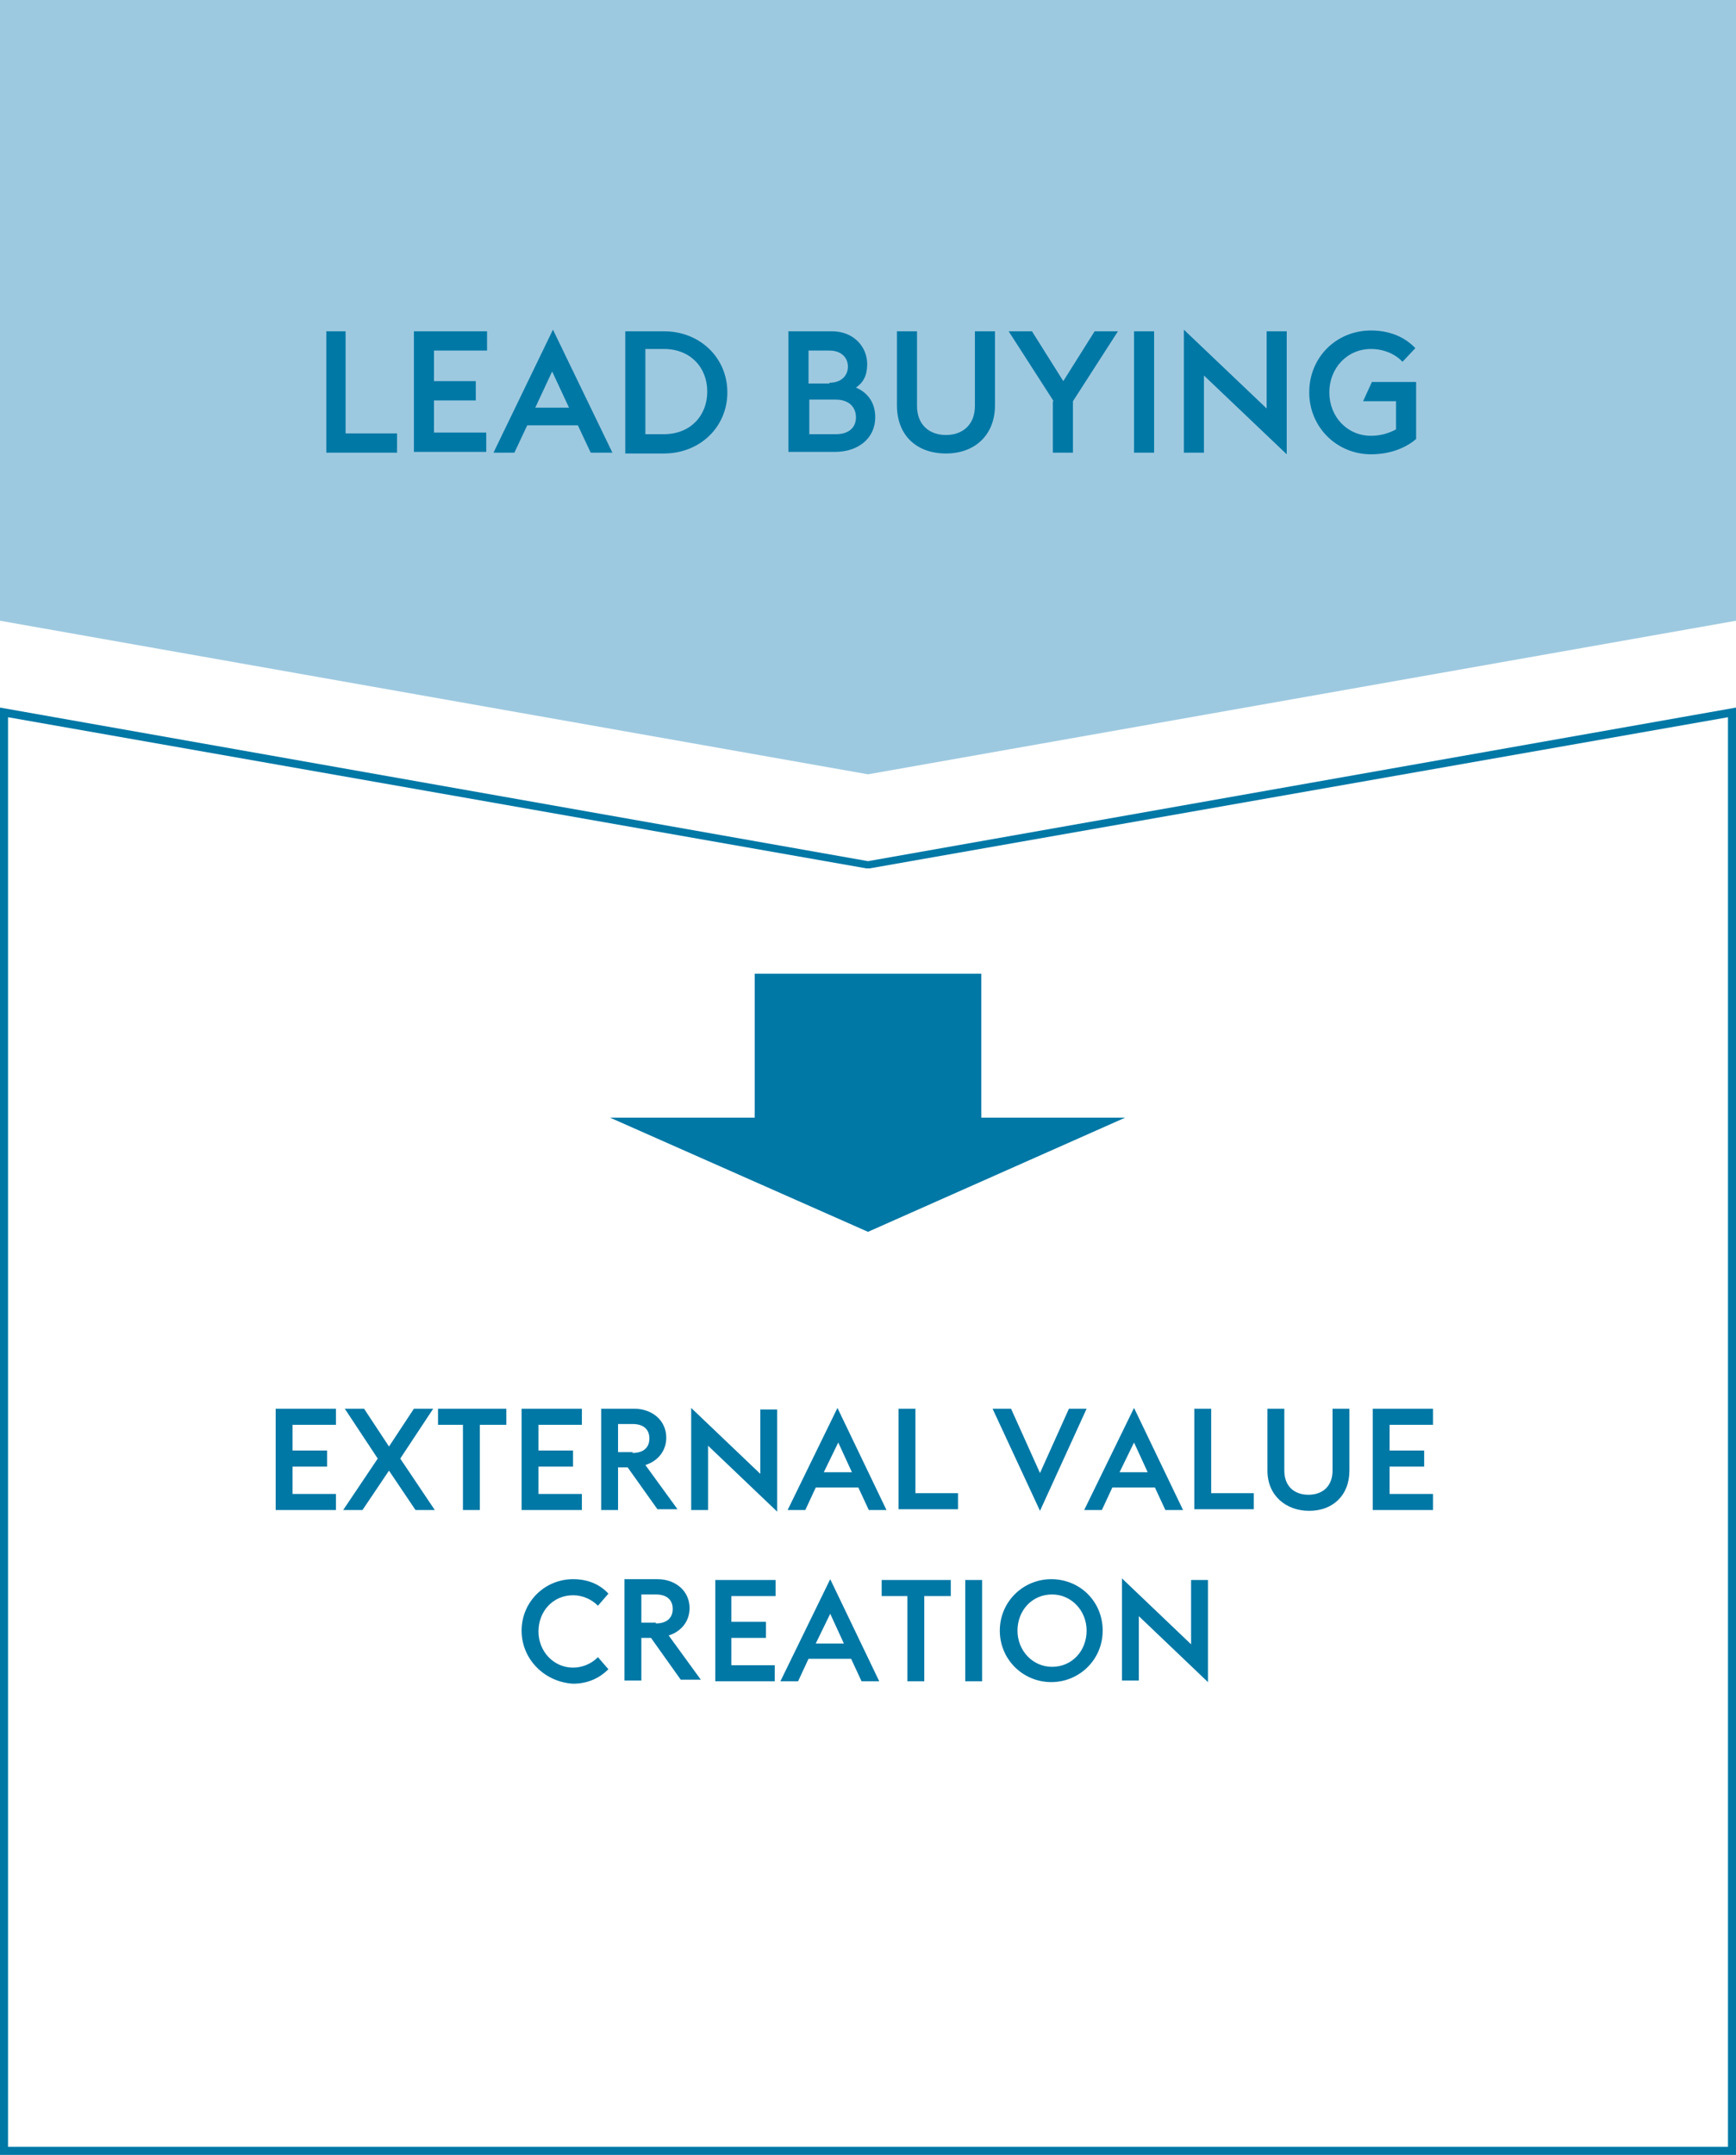 <svg version="1" xmlns="http://www.w3.org/2000/svg" width="216" height="268" viewBox="0 0 216 268"><style>.st8{fill:#0078a6}.st113{display:inline}</style><g id="Grafik"><path class="st8" d="M1 89.2L107.8 108h.4L215 89.2V267H1V89.2M216 88l-108 19.1L0 88v180h216V88z"/><path fill="#9dc9e0" d="M0 0v77.2l108 19.1 108-19.1V0z"/><path class="st8" d="M122.1 139v-17.9H93.9V139h-18l32.1 14.2 32-14.2z"/></g><g id="EN"><path class="st8" d="M34.3 175.2h7.5v2h-5.4v3.2h4.3v2h-4.3v3.4h5.4v2h-7.5v-12.6zM47 181.4l-4.1-6.2h2.4l3.1 4.7 3.1-4.7h2.4l-4.1 6.2 4.3 6.4h-2.4l-3.3-4.9-3.3 4.9h-2.4l4.3-6.4zM57.7 177.2h-3.2v-2H63v2h-3.3v10.6h-2.1v-10.6zM64.9 175.2h7.5v2H67v3.2h4.3v2H67v3.4h5.4v2h-7.5v-12.6zM78.1 182.5h-1.2v5.3h-2.1v-12.6h4.1c2.3 0 4 1.5 4 3.6 0 1.6-1 2.9-2.6 3.4l4 5.5h-2.5l-3.7-5.2zm.6-1.8c1.4 0 2.1-.7 2.1-1.8s-.7-1.8-2.1-1.8h-1.8v3.5h1.8zM88.1 179.8v8H86v-12.7l8.6 8.2v-8h2.1V188l-8.6-8.2zM104.2 175.1l6.1 12.7h-2.2l-1.3-2.8h-5.3l-1.3 2.8H98l6.2-12.7zm-1.7 8h3.5l-1.7-3.7-1.8 3.7zM111.8 175.2h2.1v10.5h5.3v2h-7.4v-12.5zM123.5 175.2h2.3l3.6 8 3.6-8h2.2l-5.8 12.7-5.9-12.7zM141.1 175.1l6.1 12.7H145l-1.3-2.8h-5.3l-1.3 2.8h-2.2l6.2-12.7zm-1.8 8h3.5l-1.7-3.7-1.8 3.7zM148.6 175.2h2.1v10.5h5.3v2h-7.4v-12.5zM157.7 182.9v-7.7h2.1v7.7c0 1.9 1.2 3 3 3s3-1.1 3-3v-7.7h2.1v7.7c0 3.1-2.1 5-5 5s-5.2-1.9-5.2-5zM170.8 175.2h7.5v2h-5.4v3.2h4.3v2h-4.3v3.4h5.4v2h-7.5v-12.6zM64.9 202.8c0-3.6 2.9-6.4 6.4-6.4 1.8 0 3.3.6 4.4 1.8l-1.3 1.5c-.8-.8-1.9-1.3-3.1-1.3-2.5 0-4.3 2-4.3 4.5s1.9 4.5 4.3 4.5c1.2 0 2.3-.5 3.1-1.3l1.3 1.5c-1.2 1.2-2.7 1.8-4.4 1.8-3.5-.2-6.4-3-6.4-6.6zM81 203.7h-1.2v5.3h-2.1v-12.6h4.1c2.3 0 4 1.5 4 3.6 0 1.6-1 2.9-2.6 3.4l4 5.5h-2.5l-3.7-5.2zm.6-1.8c1.4 0 2.1-.7 2.1-1.8s-.7-1.8-2.1-1.8h-1.8v3.5h1.8zM89 196.5h7.5v2H91v3.2h4.3v2H91v3.4h5.4v2H89v-12.6zM103.3 196.4l6.1 12.7h-2.2l-1.3-2.8h-5.3l-1.3 2.8h-2.2l6.2-12.7zm-1.8 8h3.5l-1.7-3.7-1.8 3.7zM112.9 198.5h-3.2v-2h8.6v2H115v10.6h-2.1v-10.6zM120.1 196.5h2.1v12.6h-2.1v-12.6zM124.4 202.8c0-3.6 2.9-6.4 6.4-6.4 3.6 0 6.4 2.8 6.4 6.4s-2.9 6.4-6.4 6.4c-3.5 0-6.4-2.8-6.4-6.4zm10.8 0c0-2.5-1.9-4.5-4.3-4.5-2.5 0-4.3 2-4.3 4.5s1.9 4.5 4.3 4.5c2.5 0 4.3-2 4.3-4.5zM141.7 201v8h-2.1v-12.7l8.6 8.2v-8h2.1v12.7l-8.6-8.2z"/><g><path class="st8" d="M40.5 41.2H43v12.7h6.4v2.4h-8.8V41.2zM51.6 41.2h9v2.4H54v3.8h5.2v2.4H54v4h6.5v2.4h-9v-15zM68.8 41l7.4 15.3h-2.7l-1.6-3.4h-6.3L64 56.3h-2.6L68.8 41zm-2.2 9.7h4.2l-2.1-4.5-2.1 4.5zM77.8 41.2h4.8c4.5 0 7.9 3.3 7.9 7.6s-3.4 7.6-7.9 7.6h-4.8V41.2zM82.6 54c3.3 0 5.4-2.3 5.4-5.3s-2.1-5.3-5.4-5.3h-2.3V54h2.3zM98.2 41.2h5.3c2.7 0 4.4 1.9 4.4 4.1 0 1.4-.5 2.3-1.4 2.9 1.4.6 2.4 1.8 2.4 3.7 0 2.6-2.1 4.3-5 4.3h-5.8v-15zm5 6.4c1.5 0 2.3-.9 2.3-2s-.8-2-2.3-2h-2.6v4.1h2.6zm.8 6.4c1.7 0 2.5-.9 2.5-2.1 0-1.2-.8-2.2-2.5-2.2h-3.3V54h3.3zM111.6 50.4v-9.2h2.5v9.3c0 2.3 1.5 3.6 3.6 3.6s3.6-1.3 3.6-3.6v-9.3h2.5v9.2c0 3.7-2.5 6-6.1 6s-6.1-2.2-6.1-6zM131.1 49.9l-5.6-8.7h2.9l3.9 6.2 3.9-6.2h2.9l-5.6 8.7v6.4H131v-6.4zM141.1 41.2h2.5v15.1h-2.5V41.2zM149.8 46.7v9.6h-2.5V41l10.3 9.8v-9.6h2.5v15.3l-10.3-9.8zM162.9 48.8c0-4.4 3.4-7.7 7.7-7.7 2.1 0 4.1.7 5.5 2.2l-1.6 1.7c-.9-1-2.4-1.6-3.9-1.6-3 0-5.2 2.4-5.2 5.4s2.2 5.4 5.2 5.4c1.1 0 2.2-.3 3.1-.8v-3.5h-4.1l1.1-2.4h5.5v7.1c-1.4 1.2-3.4 1.9-5.6 1.9-4.3 0-7.7-3.4-7.7-7.7z"/></g></g></svg>